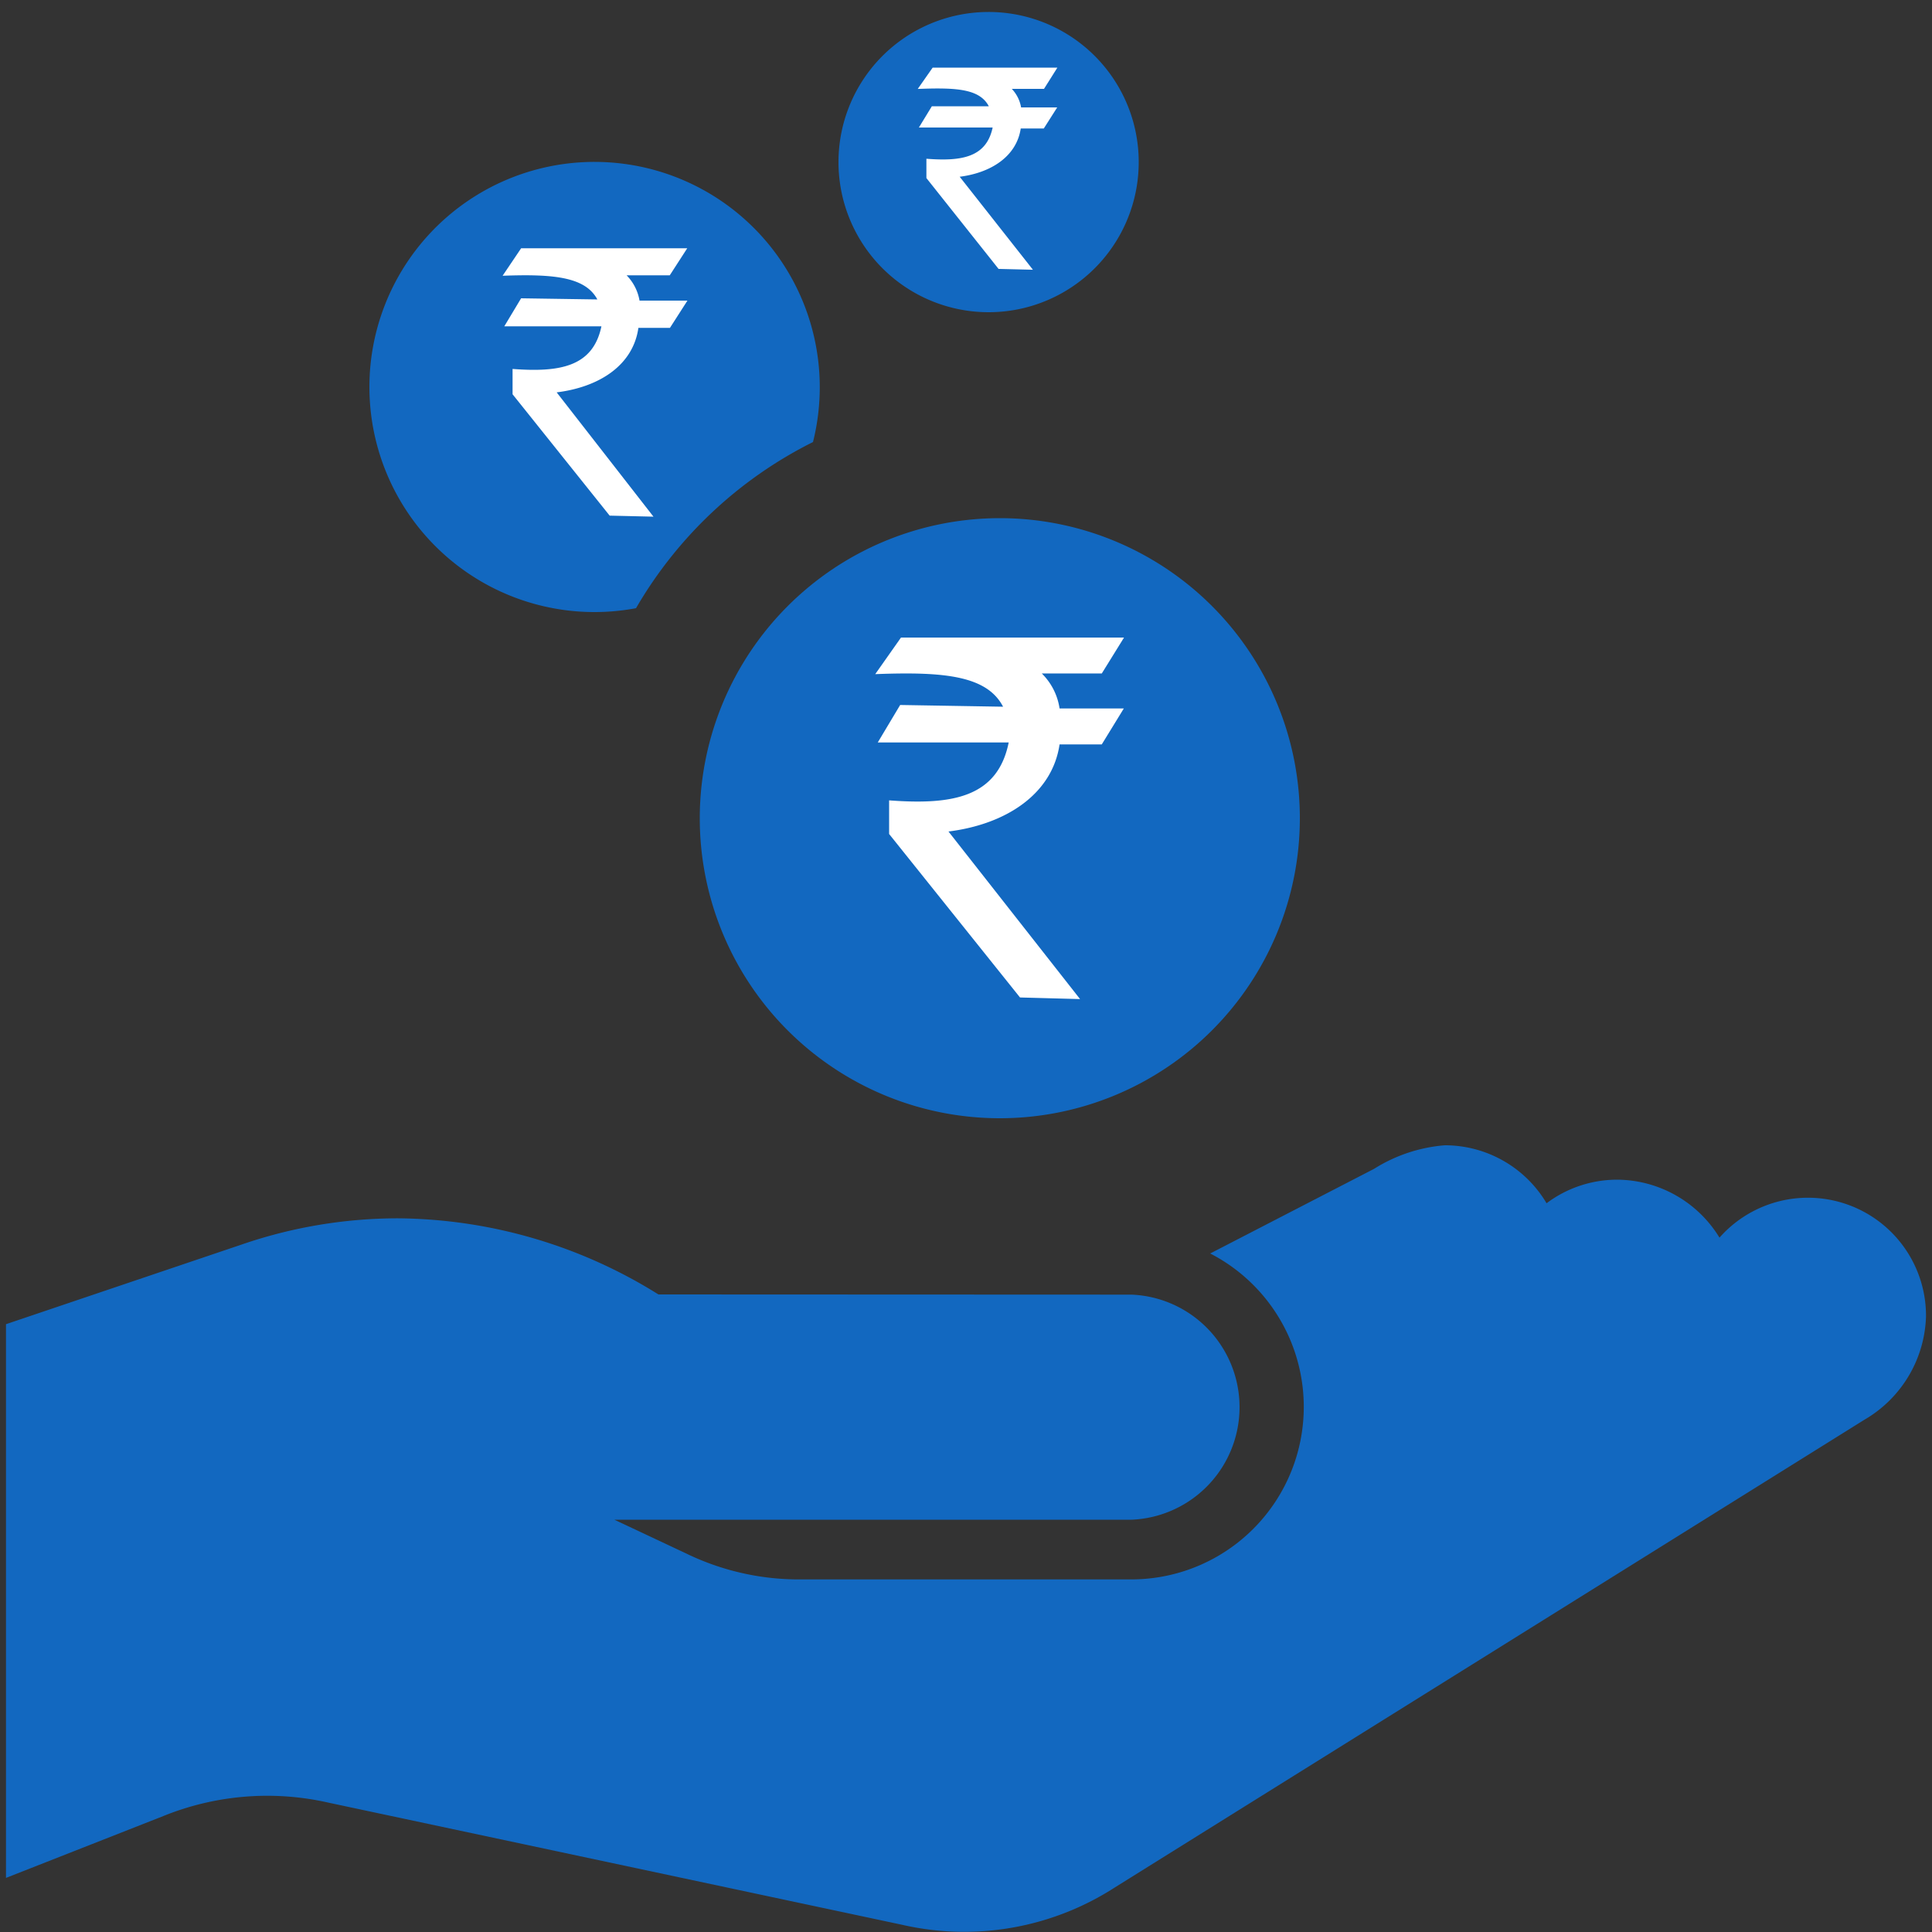 <svg id="Layer_1" data-name="Layer 1" xmlns="http://www.w3.org/2000/svg" viewBox="0 0 100 100"><rect x="0" y="0" width="100" height="100" fill="#333333" stroke="none"/><path d="M34.08,67a25.77,25.77,0,0,0-13.46-3.94,24.89,24.89,0,0,0-8.12,1.36L.31,68.54V97.2L8.45,94a14.31,14.31,0,0,1,8.53-.7l29.73,6.33a14.38,14.38,0,0,0,11-1.94L96.51,73.48a6.4,6.4,0,0,0,3.18-5.36A6.11,6.11,0,0,0,89,64.06a6.25,6.25,0,0,0-5.3-3,6.09,6.09,0,0,0-3.65,1.22,6.12,6.12,0,0,0-5.27-3,8.08,8.08,0,0,0-3.66,1.22l-8.48,4.38a8.93,8.93,0,0,1-4.09,16.87H41.5a13.36,13.36,0,0,1-6-1.35L31.8,78.66H58.57a5.83,5.83,0,0,0,0-11.65Z" style="fill:#1268c0;fill-rule:evenodd"/><path d="M30.78,8.38a11.66,11.66,0,0,1,11.3,14.5,21.9,21.9,0,0,0-9.16,8.6,11.65,11.65,0,1,1-2.14-23.1Z" style="fill:#1268c0;fill-rule:evenodd"/><path d="M51.75,26.82A15.53,15.53,0,1,1,36.22,42.35,15.54,15.54,0,0,1,51.75,26.82Z" style="fill:#1268c0;fill-rule:evenodd"/><path d="M51.16.62A7.77,7.77,0,1,1,43.4,8.38,7.77,7.77,0,0,1,51.16.62Z" style="fill:#1268c0;fill-rule:evenodd"/><g id="layer1"><path id="path4158" d="M31.58,26.64l-5-6.25V19.15c2.36.17,4.18-.09,4.61-2.31h-5L27,15.49l4,.06c-.61-1.26-2.28-1.42-4.89-1.33L27,12.9h8.48l-.84,1.3H32.31a2.41,2.41,0,0,1,.75,1.41h2.43l-.84,1.31H33c-.25,1.94-2,3.09-4.28,3.35l5,6.42Z" style="fill:#fff;stroke:#fff;stroke-width:0.099px"/></g><g id="layer1-2" data-name="layer1"><path id="path4158-2" data-name="path4158" d="M51.71,13.87,48,9.2V8.27c1.76.13,3.12-.06,3.44-1.72H47.65l.61-1,3,0c-.46-1-1.71-1.07-3.66-1l.7-1h6.34l-.63,1H52.25a1.81,1.81,0,0,1,.56,1.06h1.82L54,6.6H52.79c-.19,1.45-1.52,2.32-3.21,2.51l3.78,4.8Z" style="fill:#fff;stroke:#fff;stroke-width:0.099px"/></g><g id="layer1-3" data-name="layer1"><path id="path4158-3" data-name="path4158" d="M52.82,51.58l-6.75-8.43V41.48c3.17.23,5.63-.12,6.2-3.1H45.52l1.1-1.84,5.38.09c-.82-1.7-3.07-1.92-6.6-1.79l1.26-1.79H58.09L57,34.81H53.8a3.15,3.15,0,0,1,1,1.91h3.28L57,38.48h-2.2C54.44,41.09,52,42.65,49,43l6.8,8.66Z" style="fill:#fff;stroke:#fff;stroke-width:0.099px"/></g></svg>
